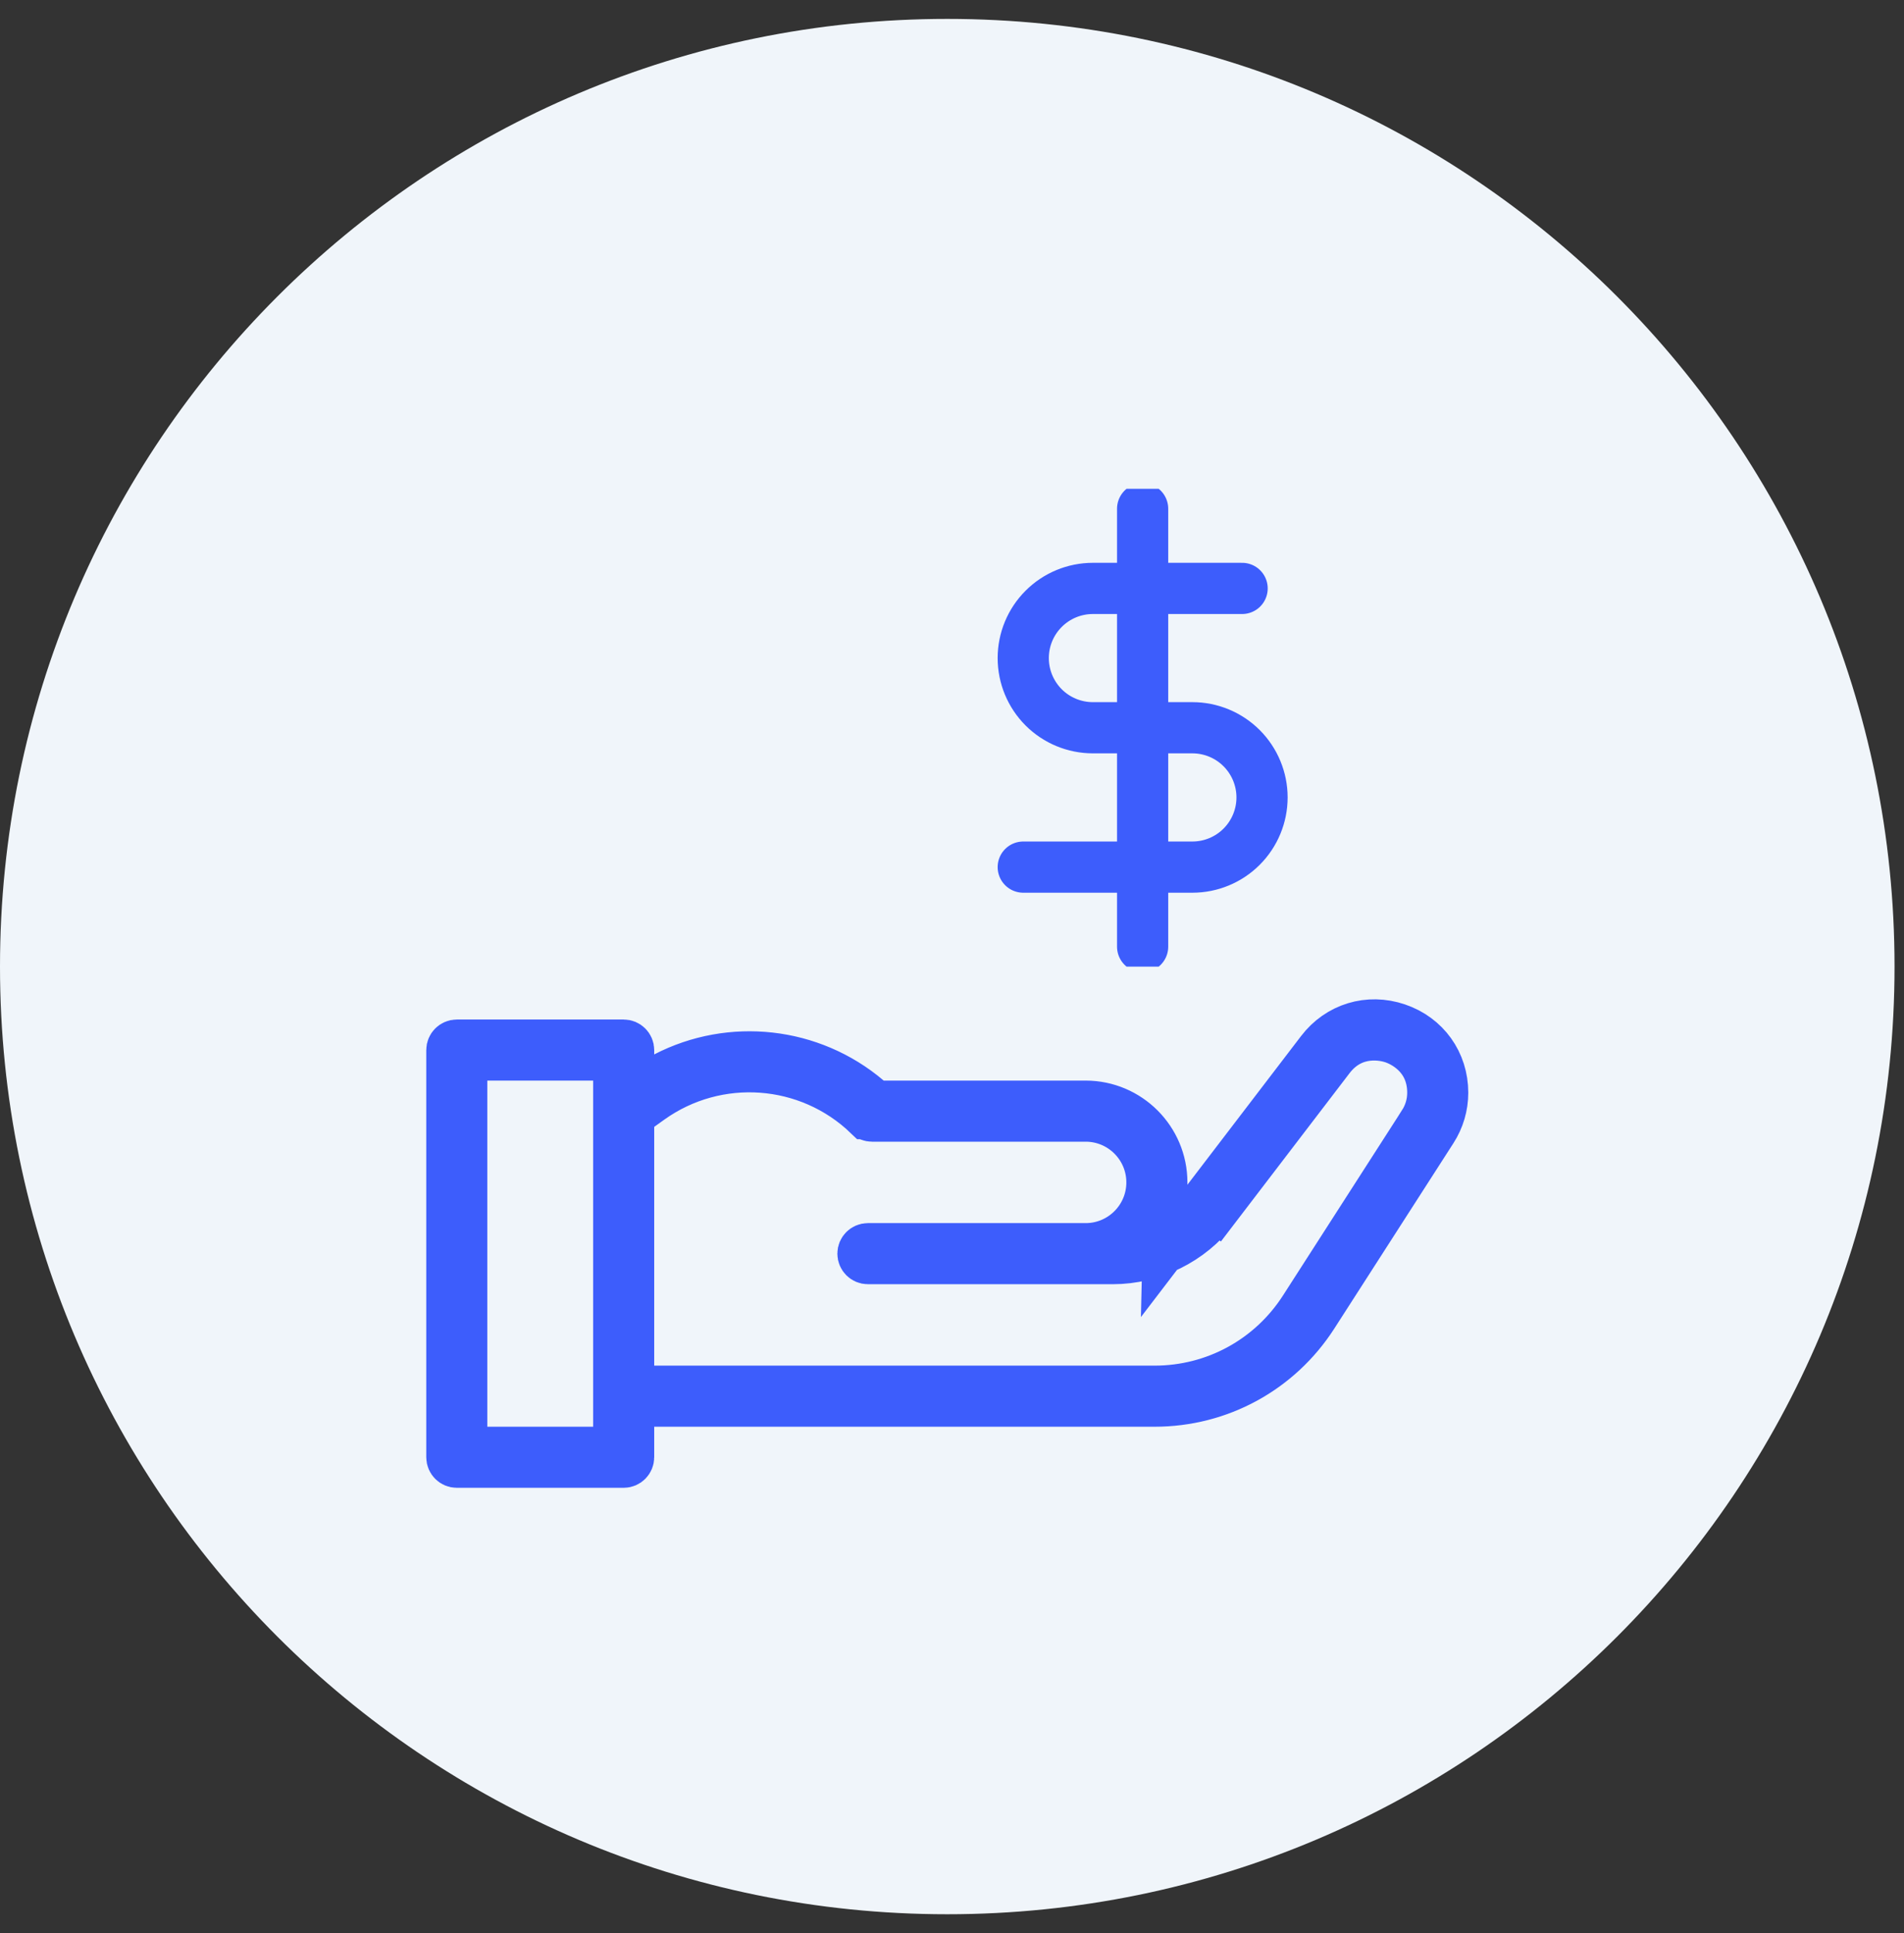 <svg width="67" height="68" viewBox="0 0 67 68" fill="none" xmlns="http://www.w3.org/2000/svg">
<rect x="0" y="0" width="67" height="68" fill="#333333" stroke="none"/>
<path d="M33.333 67.332C51.743 67.332 66.667 52.408 66.667 33.998C66.667 15.589 51.743 0.665 33.333 0.665C14.924 0.665 0 15.589 0 33.998C0 52.408 14.924 67.332 33.333 67.332Z" fill="#F0F5FA"/>
<g clip-path="url(#clip0)">
<path d="M41.018 41.658L40.965 44.001L42.389 42.139L46.389 36.908C46.389 36.908 46.389 36.908 46.389 36.908C47.058 36.033 48.151 35.7 49.194 36.053C50.237 36.406 50.903 37.334 50.903 38.436C50.903 38.919 50.765 39.389 50.503 39.796L50.503 39.796L46.311 46.317C45.061 48.261 42.939 49.42 40.628 49.42H23.021H22.257V50.184V51.258C22.257 51.429 22.118 51.568 21.947 51.568H16.074C15.903 51.568 15.764 51.429 15.764 51.258V36.935C15.764 36.764 15.903 36.625 16.074 36.625H21.947C22.118 36.625 22.257 36.764 22.257 36.935V37.089V38.344L23.372 37.767C25.707 36.559 28.574 36.866 30.602 38.591L30.816 38.773H31.097H38.203C39.756 38.773 41.02 40.037 41.02 41.59C41.02 41.599 41.02 41.601 41.02 41.606C41.019 41.612 41.019 41.623 41.018 41.658ZM20.872 50.948H21.636V50.184V38.009V37.245H20.872H17.148H16.384V38.009V50.184V50.948H17.148H20.872ZM22.257 48.035V48.799H23.021H40.628C42.724 48.799 44.656 47.745 45.789 45.982L49.981 39.461C49.981 39.461 49.981 39.46 49.981 39.46C50.178 39.154 50.282 38.8 50.282 38.436C50.282 37.166 49.255 36.729 48.995 36.641L48.995 36.641C48.734 36.553 47.654 36.276 46.882 37.285L46.882 37.285L42.819 42.598L43.426 43.062L42.819 42.598C41.954 43.73 40.583 44.407 39.159 44.407H38.203H30.684H30.54C30.369 44.407 30.23 44.268 30.23 44.096C30.23 43.925 30.369 43.786 30.54 43.786H30.684H38.203C39.415 43.786 40.399 42.802 40.399 41.59C40.399 40.378 39.415 39.394 38.203 39.394H30.684C30.604 39.394 30.526 39.363 30.469 39.307L30.468 39.307C28.418 37.336 25.251 37.105 22.936 38.758C22.936 38.758 22.936 38.758 22.936 38.758L22.577 39.015L22.257 39.243V39.636V48.035Z" stroke="#3D5DFC" stroke-width="1.528"/>
<g clip-path="url(#clip1)">
<path d="M40.208 17.894V33.299" stroke="#3D5DFC" stroke-width="1.801" stroke-linecap="round" stroke-linejoin="round"/>
<path d="M43.709 20.697H38.458C37.808 20.697 37.184 20.955 36.725 21.415C36.265 21.874 36.007 22.497 36.007 23.148C36.007 23.797 36.265 24.421 36.725 24.881C37.184 25.34 37.808 25.598 38.458 25.598H41.959C42.609 25.598 43.232 25.857 43.692 26.316C44.151 26.776 44.41 27.399 44.41 28.049C44.41 28.699 44.151 29.323 43.692 29.782C43.232 30.242 42.609 30.5 41.959 30.5H36.007" stroke="#3D5DFC" stroke-width="1.801" stroke-linecap="round" stroke-linejoin="round"/>
</g>
</g>
<defs>
<clipPath id="clip0">
<rect width="36.667" height="36.667" fill="white" transform="translate(15 15.667)"/>
</clipPath>
<clipPath id="clip1">
<rect width="16.806" height="16.806" fill="white" transform="translate(31.806 17.194)"/>
</clipPath>
</defs>
</svg>
